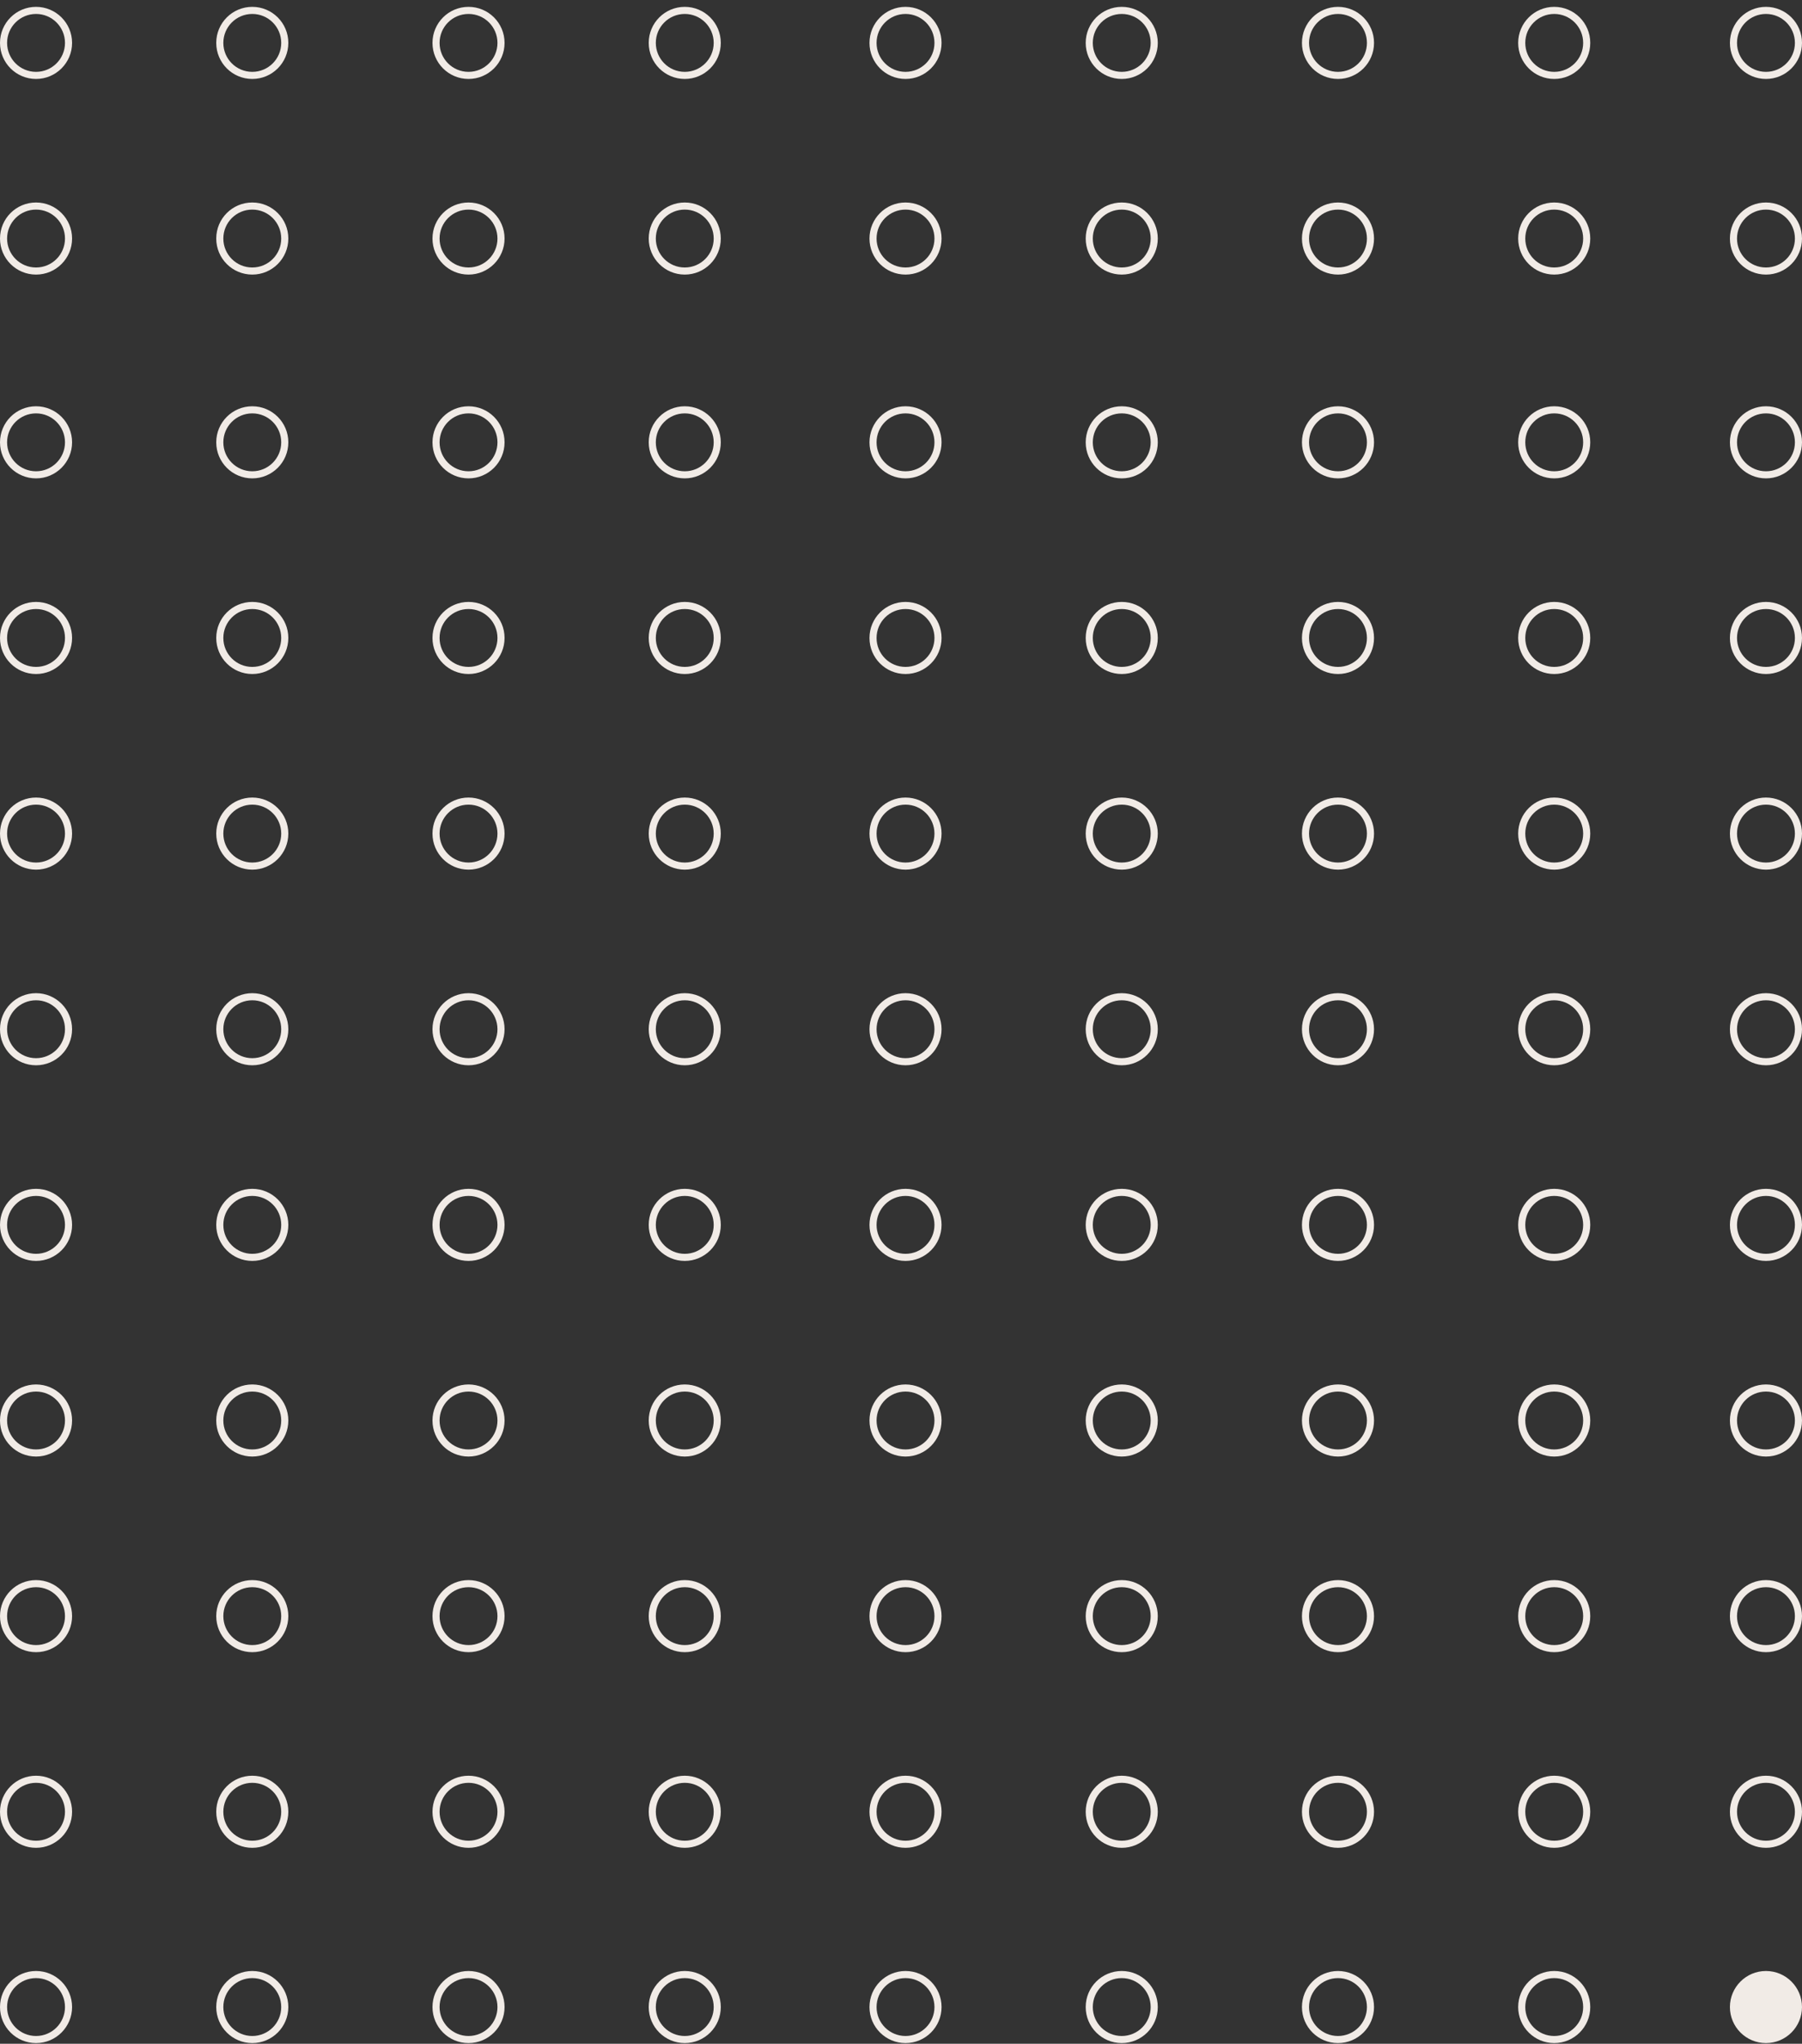 <svg width="254" height="288" viewBox="0 0 254 288" fill="none" xmlns="http://www.w3.org/2000/svg">
<rect x="0" y="0" width="254" height="288" fill="#333333" stroke="none"/>
<circle cx="5.08" cy="5.08" r="4.58" transform="matrix(1 0 0 -1 0 67.412)" stroke="#F1EBE6"/>
<circle cx="5.08" cy="5.08" r="4.58" transform="matrix(1 0 0 -1 122.556 67.412)" stroke="#F1EBE6"/>
<circle cx="5.08" cy="5.08" r="4.58" transform="matrix(1 0 0 -1 60.96 67.412)" stroke="#F1EBE6"/>
<circle cx="5.08" cy="5.08" r="4.58" transform="matrix(1 0 0 -1 183.515 67.412)" stroke="#F1EBE6"/>
<circle cx="5.08" cy="5.08" r="4.58" transform="matrix(1 0 0 -1 30.48 67.412)" stroke="#F1EBE6"/>
<circle cx="5.08" cy="5.08" r="4.58" transform="matrix(1 0 0 -1 153.034 67.412)" stroke="#F1EBE6"/>
<circle cx="5.08" cy="5.08" r="4.58" transform="matrix(1 0 0 -1 91.44 67.412)" stroke="#F1EBE6"/>
<circle cx="5.08" cy="5.08" r="4.58" transform="matrix(1 0 0 -1 213.994 67.412)" stroke="#F1EBE6"/>
<circle cx="5.08" cy="5.08" r="4.58" transform="matrix(1 0 0 -1 243.84 67.412)" stroke="#F1EBE6"/>
<circle cx="5.08" cy="5.08" r="4.58" transform="matrix(1 0 0 -1 0 11.126)" stroke="#F1EBE6"/>
<circle cx="5.08" cy="5.08" r="4.58" transform="matrix(1 0 0 -1 122.556 11.126)" stroke="#F1EBE6"/>
<circle cx="5.08" cy="5.08" r="4.58" transform="matrix(1 0 0 -1 60.96 11.126)" stroke="#F1EBE6"/>
<circle cx="5.08" cy="5.08" r="4.58" transform="matrix(1 0 0 -1 183.515 11.126)" stroke="#F1EBE6"/>
<circle cx="5.08" cy="5.08" r="4.58" transform="matrix(1 0 0 -1 30.48 11.126)" stroke="#F1EBE6"/>
<circle cx="5.08" cy="5.08" r="4.58" transform="matrix(1 0 0 -1 153.034 11.126)" stroke="#F1EBE6"/>
<circle cx="5.08" cy="5.08" r="4.58" transform="matrix(1 0 0 -1 91.44 11.126)" stroke="#F1EBE6"/>
<circle cx="5.08" cy="5.08" r="4.58" transform="matrix(1 0 0 -1 213.994 11.126)" stroke="#F1EBE6"/>
<circle cx="5.08" cy="5.08" r="4.58" transform="matrix(1 0 0 -1 243.84 11.126)" stroke="#F1EBE6"/>
<circle cx="5.08" cy="5.08" r="4.58" transform="matrix(1 0 0 -1 0 122.548)" stroke="#F1EBE6"/>
<circle cx="5.08" cy="5.08" r="4.58" transform="matrix(1 0 0 -1 122.556 122.548)" stroke="#F1EBE6"/>
<circle cx="5.08" cy="5.08" r="4.58" transform="matrix(1 0 0 -1 60.96 122.548)" stroke="#F1EBE6"/>
<circle cx="5.08" cy="5.08" r="4.58" transform="matrix(1 0 0 -1 183.515 122.548)" stroke="#F1EBE6"/>
<circle cx="5.08" cy="5.08" r="4.58" transform="matrix(1 0 0 -1 30.48 122.548)" stroke="#F1EBE6"/>
<circle cx="5.08" cy="5.08" r="4.58" transform="matrix(1 0 0 -1 153.034 122.548)" stroke="#F1EBE6"/>
<circle cx="5.08" cy="5.08" r="4.58" transform="matrix(1 0 0 -1 91.44 122.548)" stroke="#F1EBE6"/>
<circle cx="5.08" cy="5.08" r="4.58" transform="matrix(1 0 0 -1 213.994 122.548)" stroke="#F1EBE6"/>
<circle cx="5.08" cy="5.08" r="4.58" transform="matrix(1 0 0 -1 243.84 122.548)" stroke="#F1EBE6"/>
<circle cx="5.08" cy="5.08" r="4.58" transform="matrix(1 0 0 -1 0 205.254)" stroke="#F1EBE6"/>
<circle cx="5.08" cy="5.08" r="4.58" transform="matrix(1 0 0 -1 122.556 205.254)" stroke="#F1EBE6"/>
<circle cx="5.08" cy="5.08" r="4.58" transform="matrix(1 0 0 -1 60.96 205.254)" stroke="#F1EBE6"/>
<circle cx="5.08" cy="5.08" r="4.58" transform="matrix(1 0 0 -1 183.515 205.254)" stroke="#F1EBE6"/>
<circle cx="5.08" cy="5.08" r="4.58" transform="matrix(1 0 0 -1 30.48 205.254)" stroke="#F1EBE6"/>
<circle cx="5.08" cy="5.08" r="4.58" transform="matrix(1 0 0 -1 153.034 205.254)" stroke="#F1EBE6"/>
<circle cx="5.08" cy="5.08" r="4.58" transform="matrix(1 0 0 -1 91.44 205.254)" stroke="#F1EBE6"/>
<circle cx="5.08" cy="5.08" r="4.58" transform="matrix(1 0 0 -1 213.994 205.254)" stroke="#F1EBE6"/>
<circle cx="5.08" cy="5.08" r="4.58" transform="matrix(1 0 0 -1 243.84 205.254)" stroke="#F1EBE6"/>
<circle cx="5.08" cy="5.08" r="4.58" transform="matrix(1 0 0 -1 0 94.981)" stroke="#F1EBE6"/>
<circle cx="5.08" cy="5.08" r="4.58" transform="matrix(1 0 0 -1 122.556 94.981)" stroke="#F1EBE6"/>
<circle cx="5.08" cy="5.08" r="4.58" transform="matrix(1 0 0 -1 60.96 94.981)" stroke="#F1EBE6"/>
<circle cx="5.08" cy="5.08" r="4.58" transform="matrix(1 0 0 -1 183.515 94.981)" stroke="#F1EBE6"/>
<circle cx="5.08" cy="5.08" r="4.58" transform="matrix(1 0 0 -1 30.48 94.981)" stroke="#F1EBE6"/>
<circle cx="5.08" cy="5.08" r="4.58" transform="matrix(1 0 0 -1 153.034 94.981)" stroke="#F1EBE6"/>
<circle cx="5.08" cy="5.08" r="4.58" transform="matrix(1 0 0 -1 91.44 94.981)" stroke="#F1EBE6"/>
<circle cx="5.08" cy="5.08" r="4.58" transform="matrix(1 0 0 -1 213.994 94.981)" stroke="#F1EBE6"/>
<circle cx="5.08" cy="5.08" r="4.58" transform="matrix(1 0 0 -1 243.84 94.981)" stroke="#F1EBE6"/>
<circle cx="5.08" cy="5.08" r="4.58" transform="matrix(1 0 0 -1 0 38.695)" stroke="#F1EBE6"/>
<circle cx="5.08" cy="5.08" r="4.58" transform="matrix(1 0 0 -1 122.556 38.695)" stroke="#F1EBE6"/>
<circle cx="5.08" cy="5.08" r="4.58" transform="matrix(1 0 0 -1 60.96 38.695)" stroke="#F1EBE6"/>
<circle cx="5.08" cy="5.08" r="4.58" transform="matrix(1 0 0 -1 183.515 38.695)" stroke="#F1EBE6"/>
<circle cx="5.08" cy="5.08" r="4.58" transform="matrix(1 0 0 -1 30.48 38.695)" stroke="#F1EBE6"/>
<circle cx="5.08" cy="5.08" r="4.58" transform="matrix(1 0 0 -1 153.034 38.695)" stroke="#F1EBE6"/>
<circle cx="5.08" cy="5.08" r="4.58" transform="matrix(1 0 0 -1 91.44 38.695)" stroke="#F1EBE6"/>
<circle cx="5.08" cy="5.08" r="4.58" transform="matrix(1 0 0 -1 213.994 38.695)" stroke="#F1EBE6"/>
<circle cx="5.08" cy="5.08" r="4.58" transform="matrix(1 0 0 -1 243.84 38.695)" stroke="#F1EBE6"/>
<circle cx="5.08" cy="5.08" r="4.58" transform="matrix(1 0 0 -1 0 150.117)" stroke="#F1EBE6"/>
<circle cx="5.08" cy="5.08" r="4.58" transform="matrix(1 0 0 -1 122.556 150.117)" stroke="#F1EBE6"/>
<circle cx="5.08" cy="5.08" r="4.58" transform="matrix(1 0 0 -1 60.96 150.117)" stroke="#F1EBE6"/>
<circle cx="5.08" cy="5.08" r="4.58" transform="matrix(1 0 0 -1 183.515 150.117)" stroke="#F1EBE6"/>
<circle cx="5.08" cy="5.08" r="4.58" transform="matrix(1 0 0 -1 30.48 150.117)" stroke="#F1EBE6"/>
<circle cx="5.08" cy="5.08" r="4.58" transform="matrix(1 0 0 -1 153.034 150.117)" stroke="#F1EBE6"/>
<circle cx="5.08" cy="5.08" r="4.58" transform="matrix(1 0 0 -1 91.44 150.117)" stroke="#F1EBE6"/>
<circle cx="5.08" cy="5.08" r="4.58" transform="matrix(1 0 0 -1 213.994 150.117)" stroke="#F1EBE6"/>
<circle cx="5.08" cy="5.08" r="4.58" transform="matrix(1 0 0 -1 243.84 150.117)" stroke="#F1EBE6"/>
<circle cx="5.08" cy="5.08" r="4.58" transform="matrix(1 0 0 -1 0 232.822)" stroke="#F1EBE6"/>
<circle cx="5.08" cy="5.08" r="4.58" transform="matrix(1 0 0 -1 122.556 232.822)" stroke="#F1EBE6"/>
<circle cx="5.08" cy="5.08" r="4.58" transform="matrix(1 0 0 -1 60.96 232.822)" stroke="#F1EBE6"/>
<circle cx="5.08" cy="5.08" r="4.58" transform="matrix(1 0 0 -1 183.515 232.822)" stroke="#F1EBE6"/>
<circle cx="5.08" cy="5.08" r="4.58" transform="matrix(1 0 0 -1 30.48 232.822)" stroke="#F1EBE6"/>
<circle cx="5.08" cy="5.08" r="4.58" transform="matrix(1 0 0 -1 153.034 232.822)" stroke="#F1EBE6"/>
<circle cx="5.08" cy="5.08" r="4.58" transform="matrix(1 0 0 -1 91.44 232.822)" stroke="#F1EBE6"/>
<circle cx="5.08" cy="5.08" r="4.58" transform="matrix(1 0 0 -1 213.994 232.822)" stroke="#F1EBE6"/>
<circle cx="5.08" cy="5.08" r="4.58" transform="matrix(1 0 0 -1 243.84 232.822)" stroke="#F1EBE6"/>
<circle cx="5.08" cy="5.08" r="4.58" transform="matrix(1 0 0 -1 0 177.686)" stroke="#F1EBE6"/>
<circle cx="5.08" cy="5.08" r="4.58" transform="matrix(1 0 0 -1 122.556 177.686)" stroke="#F1EBE6"/>
<circle cx="5.08" cy="5.08" r="4.58" transform="matrix(1 0 0 -1 60.96 177.686)" stroke="#F1EBE6"/>
<circle cx="5.08" cy="5.08" r="4.58" transform="matrix(1 0 0 -1 183.515 177.686)" stroke="#F1EBE6"/>
<circle cx="5.08" cy="5.08" r="4.58" transform="matrix(1 0 0 -1 30.48 177.686)" stroke="#F1EBE6"/>
<circle cx="5.08" cy="5.08" r="4.58" transform="matrix(1 0 0 -1 153.034 177.686)" stroke="#F1EBE6"/>
<circle cx="5.08" cy="5.08" r="4.58" transform="matrix(1 0 0 -1 91.44 177.686)" stroke="#F1EBE6"/>
<circle cx="5.08" cy="5.08" r="4.58" transform="matrix(1 0 0 -1 213.994 177.686)" stroke="#F1EBE6"/>
<circle cx="5.08" cy="5.08" r="4.58" transform="matrix(1 0 0 -1 243.84 177.686)" stroke="#F1EBE6"/>
<circle cx="5.08" cy="5.08" r="4.58" transform="matrix(1 0 0 -1 0 260.391)" stroke="#F1EBE6"/>
<circle cx="5.08" cy="5.08" r="4.58" transform="matrix(1 0 0 -1 122.556 260.391)" stroke="#F1EBE6"/>
<circle cx="5.08" cy="5.08" r="4.58" transform="matrix(1 0 0 -1 60.96 260.391)" stroke="#F1EBE6"/>
<circle cx="5.08" cy="5.08" r="4.58" transform="matrix(1 0 0 -1 183.515 260.391)" stroke="#F1EBE6"/>
<circle cx="5.08" cy="5.08" r="4.58" transform="matrix(1 0 0 -1 30.48 260.391)" stroke="#F1EBE6"/>
<circle cx="5.08" cy="5.08" r="4.58" transform="matrix(1 0 0 -1 153.034 260.391)" stroke="#F1EBE6"/>
<circle cx="5.08" cy="5.08" r="4.58" transform="matrix(1 0 0 -1 91.44 260.391)" stroke="#F1EBE6"/>
<circle cx="5.08" cy="5.08" r="4.58" transform="matrix(1 0 0 -1 213.994 260.391)" stroke="#F1EBE6"/>
<circle cx="5.08" cy="5.08" r="4.58" transform="matrix(1 0 0 -1 243.84 260.391)" stroke="#F1EBE6"/>
<circle cx="5.08" cy="5.08" r="4.58" transform="matrix(1 0 0 -1 0 287.908)" stroke="#F1EBE6"/>
<circle cx="5.08" cy="5.08" r="4.58" transform="matrix(1 0 0 -1 122.556 287.908)" stroke="#F1EBE6"/>
<circle cx="5.08" cy="5.08" r="4.58" transform="matrix(1 0 0 -1 60.96 287.908)" stroke="#F1EBE6"/>
<circle cx="5.08" cy="5.08" r="4.58" transform="matrix(1 0 0 -1 183.515 287.908)" stroke="#F1EBE6"/>
<circle cx="5.08" cy="5.08" r="4.58" transform="matrix(1 0 0 -1 30.48 287.908)" stroke="#F1EBE6"/>
<circle cx="5.08" cy="5.08" r="4.58" transform="matrix(1 0 0 -1 153.034 287.908)" stroke="#F1EBE6"/>
<circle cx="5.08" cy="5.08" r="4.58" transform="matrix(1 0 0 -1 91.44 287.908)" stroke="#F1EBE6"/>
<circle cx="5.08" cy="5.08" r="4.58" transform="matrix(1 0 0 -1 213.994 287.908)" stroke="#F1EBE6"/>
<circle cx="5.08" cy="5.08" r="4.58" transform="matrix(1 0 0 -1 243.84 287.908)" fill="#F1EBE6" stroke="#F1EBE6"/>
</svg>
